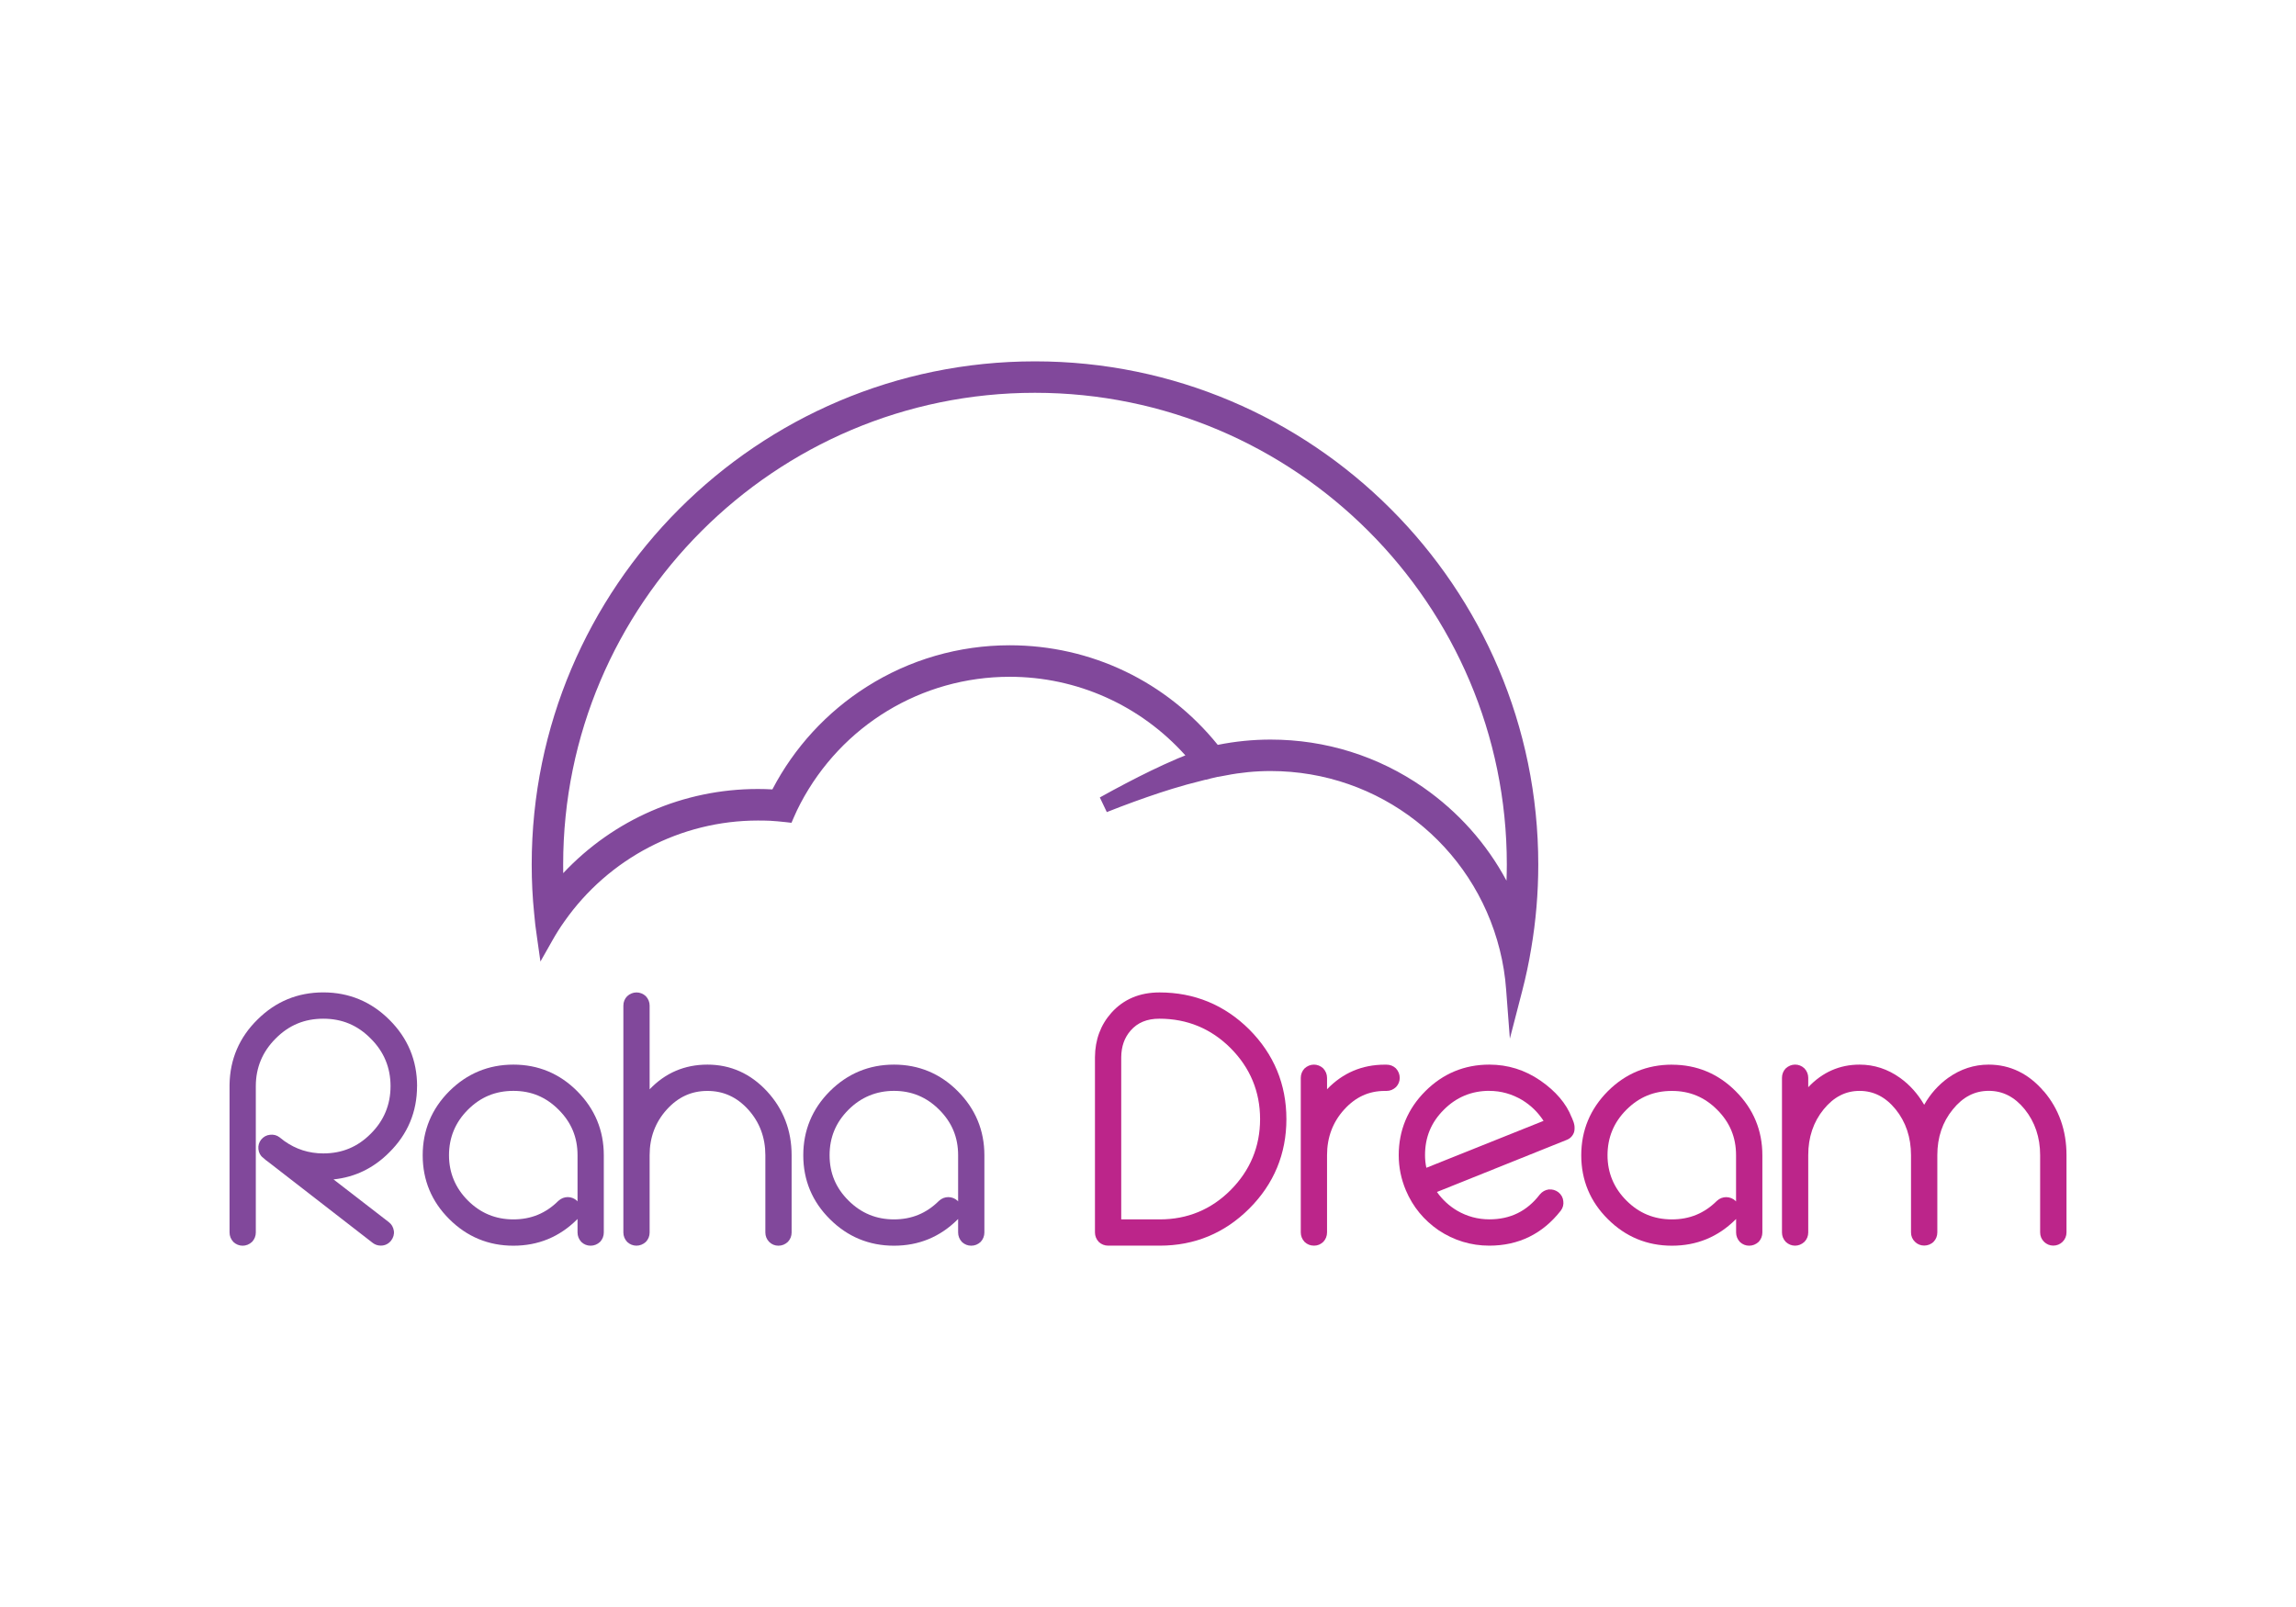 <?xml version="1.0" encoding="UTF-8"?>
<svg id="Layer_1" data-name="Layer 1" xmlns="http://www.w3.org/2000/svg" viewBox="0 0 500 350">
  <defs>
    <style>
      .cls-1 {
        fill: #81489b;
      }

      .cls-2 {
        fill: #bc258a;
      }
    </style>
  </defs>
  <path class="cls-1" d="M225.38,80.46c-59.46,0-107.83,48.36-107.83,107.83,0,3.52.17,7,.52,10.46.16,1.77.37,3.52.63,5.26.85-1.51,1.79-2.98,2.78-4.39,9.63-13.72,25.56-22.69,43.56-22.69.92,0,1.83.01,2.74.05h.01c1.16.07,2.32.17,3.47.31.45-1.07.96-2.12,1.51-3.14,8.9-16.96,26.68-28.52,47.12-28.52,16.54,0,31.34,7.59,41.11,19.47.05.07.09.13.13.2-1.35.48-2.68.99-3.99,1.55-1.93.81-3.83,1.69-5.71,2.6-3.75,1.83-7.42,3.76-11.05,5.79,3.86-1.53,7.75-2.96,11.67-4.26,1.96-.64,3.94-1.27,5.91-1.8,1.63-.44,3.47-.91,5.14-1.32h0c.56-.13,1.12-.27,1.69-.37.19-.04.36-.08.53-.11.44-.08.87-.16,1.29-.24,3.28-.64,6.66-.97,10.1-.97,24.88,0,45.82,17.17,51.61,40.28.72,2.9,1.2,5.88,1.44,8.95.76-2.98,1.41-5.99,1.92-9.06,1-5.86,1.52-11.89,1.52-18.04,0-59.46-48.36-107.83-107.83-107.83M329.38,198.87c-8.23-21.07-28.72-36.01-52.66-36.01-4.2,0-8.29.47-12.23,1.35-10.34-13.31-26.48-21.89-44.6-21.89-22.17,0-41.39,12.82-50.64,31.46-1.39-.11-2.78-.16-4.2-.16-17.76,0-33.63,8.23-43.97,21.08-.13-2.12-.2-4.26-.2-6.4,0-57.64,46.88-104.52,104.52-104.52s104.52,46.88,104.52,104.52c0,3.58-.17,7.1-.52,10.58"/>
  <path class="cls-1" d="M328.8,226.18l-.81-10.66c-.21-2.96-.69-5.87-1.39-8.66-5.74-22.92-26.24-38.93-49.88-38.93-3.3,0-6.58.32-9.75.95-.45.08-.87.16-1.29.24-.19.03-.33.05-.47.08h-.08c-.49.12-1.05.24-1.56.37l-.99.27-.03-.03c-1.48.37-2.92.75-4.12,1.07-2.13.59-4.23,1.25-5.82,1.77-3.71,1.23-7.5,2.6-11.58,4.22l-1.52-3.19c3.9-2.17,7.54-4.08,11.14-5.83,1.69-.81,3.7-1.76,5.8-2.65.55-.23,1.12-.47,1.69-.68-9.79-10.91-23.6-17.12-38.26-17.12-19.16,0-36.61,10.57-45.56,27.58-.55,1.04-1.01,2.03-1.44,3.02l-.52,1.2-1.31-.15c-1.2-.13-2.28-.23-3.32-.29h-.05c-.83-.04-1.72-.05-2.64-.05-16.72,0-32.46,8.21-42.11,21.95-.95,1.33-1.85,2.76-2.68,4.24l-2.56,4.52-.73-5.15c-.31-2.04-.51-3.75-.64-5.36-.35-3.4-.53-6.98-.53-10.61,0-60.44,49.16-109.6,109.6-109.6s109.6,49.16,109.6,109.6c0,6.18-.52,12.34-1.55,18.34-.49,3-1.15,6.1-1.95,9.19l-2.68,10.35ZM329.56,204.22c.15.51.28,1.03.41,1.56.03-.12.04-.23.07-.35l-.48-1.21ZM276.72,161.08c11.95,0,23.44,3.6,33.23,10.42,7.62,5.31,13.8,12.25,18.12,20.31.04-1.17.07-2.35.07-3.52,0-56.65-46.09-102.74-102.76-102.74s-102.74,46.09-102.74,102.74c0,.63,0,1.25.01,1.88,10.99-11.7,26.2-18.33,42.39-18.33,1.05,0,2.08.03,3.16.09,4.76-9.13,11.85-16.85,20.57-22.37,9.3-5.9,20.07-9.02,31.11-9.02,17.72,0,34.18,7.9,45.31,21.69,3.78-.76,7.64-1.15,11.53-1.15"/>
  <path class="cls-1" d="M90.83,236.56c0-5.62-2.03-10.47-6.02-14.44-3.96-3.96-8.81-5.98-14.4-5.98s-10.38,1.99-14.32,5.9c-3.96,3.88-6.02,8.67-6.1,14.21v32.17c0,.77.28,1.48.84,2.08,1.12,1.05,2.84,1.13,4.08-.04.52-.56.8-1.27.8-2.04v-31.86c0-4.03,1.45-7.52,4.34-10.39,2.88-2.9,6.27-4.3,10.35-4.3s7.47,1.41,10.35,4.34c2.86,2.84,4.3,6.32,4.3,10.35s-1.44,7.51-4.3,10.35c-2.88,2.9-6.27,4.3-10.35,4.3-3.14,0-5.99-.92-8.49-2.71l-1.03-.8c-.61-.47-1.32-.64-2.08-.55-.76.07-1.41.43-1.93,1.05-.47.61-.67,1.31-.6,2.05.08.8.44,1.47,1,1.88.37.36.79.68,1.19.96l22.71,17.61c.52.4,1.12.59,1.76.59.89,0,1.67-.37,2.24-1.09.49-.64.71-1.37.6-2.13-.11-.77-.49-1.43-1.09-1.89l-12.05-9.31c4.66-.48,8.74-2.45,12.17-5.91,3.99-3.96,6.02-8.81,6.02-14.4"/>
  <path class="cls-1" d="M111.8,231.87c-5.42,0-10.11,1.95-13.96,5.79-3.84,3.84-5.79,8.54-5.79,13.96s1.95,10.09,5.79,13.9c3.84,3.84,8.54,5.79,13.96,5.79s10.01-1.91,13.81-5.66c.05-.05.11-.11.16-.16v2.94c0,.77.28,1.48.84,2.08.57.53,1.24.8,2,.8s1.47-.27,2.08-.84c.52-.56.8-1.27.8-2.04v-16.81c0-5.42-1.95-10.11-5.79-13.96-3.82-3.84-8.5-5.79-13.9-5.79M125.77,261.67c-.04-.05-.08-.09-.12-.15-1.12-1.04-2.86-1.09-4.06.03-2.73,2.71-5.94,4.03-9.79,4.03s-7.15-1.35-9.91-4.11c-2.72-2.72-4.11-6.04-4.11-9.86s1.35-7.15,4.11-9.91c2.76-2.76,6-4.11,9.91-4.11s7.1,1.35,9.86,4.11c2.76,2.76,4.11,6,4.11,9.91v10.06Z"/>
  <path class="cls-1" d="M154.05,231.87c-4.94,0-9.17,1.8-12.58,5.38v-18.22c0-.77-.27-1.47-.84-2.08-1.16-1.07-2.9-1.08-4.08.05-.53.56-.8,1.25-.8,2.03v49.4c0,.77.28,1.47.84,2.07,1.11,1.04,2.84,1.12,4.08-.04.52-.56.8-1.25.8-2.03v-16.86c0-3.84,1.25-7.16,3.72-9.9,2.48-2.74,5.38-4.07,8.86-4.07s6.42,1.33,8.9,4.07c2.47,2.74,3.72,6.07,3.72,9.94v16.82c0,.77.28,1.48.83,2.05.53.53,1.23.83,2.01.83s1.47-.28,2.08-.85c.52-.56.8-1.25.8-2.03v-16.82c0-5.39-1.8-10.07-5.35-13.92-3.58-3.86-7.94-5.82-12.99-5.82"/>
  <path class="cls-1" d="M194.68,231.87c-5.42,0-10.11,1.95-13.96,5.79-3.84,3.84-5.79,8.54-5.79,13.96s1.95,10.09,5.79,13.9c3.84,3.84,8.54,5.79,13.96,5.79s10.01-1.91,13.81-5.66c.05-.05.11-.11.16-.16v2.94c0,.77.28,1.48.84,2.08.56.52,1.25.8,2,.8.79,0,1.47-.27,2.08-.84.52-.56.8-1.27.8-2.04v-16.81c0-5.42-1.95-10.11-5.79-13.96-3.82-3.84-8.5-5.79-13.9-5.79M208.65,261.67c-.04-.05-.08-.09-.12-.15-1.12-1.04-2.88-1.08-4.06.03-2.73,2.71-5.94,4.03-9.79,4.03s-7.15-1.35-9.91-4.11c-2.76-2.75-4.11-5.98-4.11-9.86s1.35-7.15,4.11-9.91c2.72-2.72,6.06-4.11,9.91-4.11s7.1,1.35,9.86,4.11c2.76,2.76,4.11,6,4.11,9.91v10.06Z"/>
  <path class="cls-2" d="M252.5,216.15c-4.3,0-7.83,1.48-10.47,4.43-2.35,2.64-3.55,5.88-3.58,9.66v38.18c0,.77.28,1.48.84,2.08.56.52,1.27.8,2.04.8h11.25c7.56,0,14.12-2.72,19.48-8.08,5.36-5.36,8.08-11.91,8.08-19.48s-2.72-14.14-8.08-19.52c-5.39-5.36-11.97-8.07-19.56-8.07M252.58,265.58h-8.41v-35.33c.03-2.35.69-4.23,2.04-5.79,1.52-1.75,3.58-2.59,6.28-2.59,6.03,0,11.23,2.15,15.48,6.39,4.27,4.28,6.44,9.49,6.44,15.48s-2.16,11.17-6.4,15.44c-4.24,4.26-9.43,6.4-15.44,6.4"/>
  <path class="cls-2" d="M303.98,232.68c-.57-.53-1.25-.8-2.04-.8h-.37c-4.94,0-9.17,1.8-12.58,5.36v-2.48c0-.77-.28-1.48-.84-2.08-1.16-1.08-2.88-1.09-4.08.04-.52.56-.8,1.27-.8,2.04v33.66c0,.77.28,1.48.84,2.08.57.53,1.25.8,2.04.8s1.43-.27,2.04-.84c.52-.56.8-1.27.8-2.04v-16.85c0-3.84,1.25-7.18,3.72-9.9,2.48-2.74,5.38-4.07,8.86-4.07h.37c.79,0,1.47-.28,2.08-.85.53-.57.8-1.24.8-1.99s-.28-1.48-.84-2.08"/>
  <path class="cls-2" d="M342.26,243.36c-1.16-3-3.46-5.7-6.82-8.02-3.35-2.31-7.08-3.47-11.11-3.47-5.42,0-10.1,1.95-13.94,5.79-3.84,3.84-5.79,8.54-5.79,13.94,0,2.64.52,5.2,1.57,7.68,1.51,3.56,3.91,6.47,7.12,8.67,3.32,2.21,7.03,3.35,11.03,3.35,6.38,0,11.61-2.56,15.57-7.62.47-.61.65-1.35.55-2.08-.07-.77-.45-1.44-1.09-1.95-.61-.45-1.29-.65-2.09-.59-.77.11-1.41.47-1.93,1.09-2.8,3.64-6.4,5.42-10.99,5.42-2.51,0-4.87-.64-7-1.88-1.76-1.04-3.24-2.41-4.42-4.08l28.22-11.33c.75-.28,1.31-.83,1.61-1.6.15-.43.17-.92.12-1.48-.07-.52-.27-1.12-.6-1.85M324.33,237.59c2.53,0,4.95.68,7.18,2.01,1.89,1.16,3.44,2.68,4.63,4.52l-25.52,10.22c-.2-.92-.29-1.84-.29-2.75,0-3.91,1.33-7.14,4.1-9.9,2.73-2.74,6.06-4.11,9.91-4.11"/>
  <path class="cls-2" d="M364.1,231.88c-5.42,0-10.11,1.93-13.96,5.78-3.84,3.86-5.79,8.54-5.79,13.96s1.95,10.09,5.79,13.9c3.84,3.84,8.54,5.79,13.96,5.79s10.01-1.91,13.81-5.66c.05-.05.11-.11.16-.16v2.94c0,.77.28,1.48.84,2.08.57.53,1.25.8,2,.8s1.48-.28,2.08-.84c.52-.56.8-1.27.8-2.04v-16.81c0-5.42-1.95-10.11-5.79-13.94-3.82-3.84-8.5-5.79-13.9-5.79M378.06,261.67s-.08-.09-.12-.13c-1.11-1.04-2.87-1.11-4.06.01-2.73,2.71-5.94,4.03-9.79,4.03s-7.15-1.33-9.91-4.11c-2.72-2.72-4.11-6.03-4.11-9.86s1.35-7.15,4.11-9.91c2.76-2.76,6-4.1,9.91-4.1s7.14,1.37,9.86,4.1c2.76,2.76,4.11,6,4.11,9.91v10.06Z"/>
  <path class="cls-2" d="M445.09,237.71c-3.3-3.88-7.35-5.84-12.03-5.84-3.14,0-6.1.96-8.79,2.87-2.13,1.53-3.9,3.5-5.24,5.88-1.39-2.39-3.15-4.36-5.28-5.88-2.67-1.91-5.63-2.87-8.79-2.87-4.34,0-8.09,1.65-11.18,4.92v-2.04c0-.77-.28-1.48-.85-2.08-1.15-1.08-2.88-1.08-4.07.04-.53.56-.8,1.27-.8,2.04v33.67c0,.77.27,1.48.84,2.07,1.12,1.05,2.83,1.13,4.07-.04.53-.56.81-1.25.81-2.03v-16.86c0-3.86,1.12-7.2,3.34-9.93,2.21-2.72,4.79-4.04,7.84-4.04s5.66,1.32,7.86,4.03c2.21,2.73,3.34,6.1,3.34,9.98v16.82c0,.79.29,1.49.87,2.05,1.07,1.08,2.94,1.09,4.06-.03.52-.55.8-1.25.8-2.03v-16.82c0-3.88,1.13-7.23,3.38-9.97,2.2-2.72,4.76-4.04,7.82-4.04s5.64,1.32,7.84,4.03c2.21,2.75,3.35,6.1,3.35,9.98v16.82c0,.79.29,1.49.85,2.05.55.53,1.24.83,2.01.83s1.48-.29,2.03-.83c.56-.56.85-1.27.85-2.05v-16.82c0-5.38-1.65-10.05-4.91-13.89"/>
</svg>